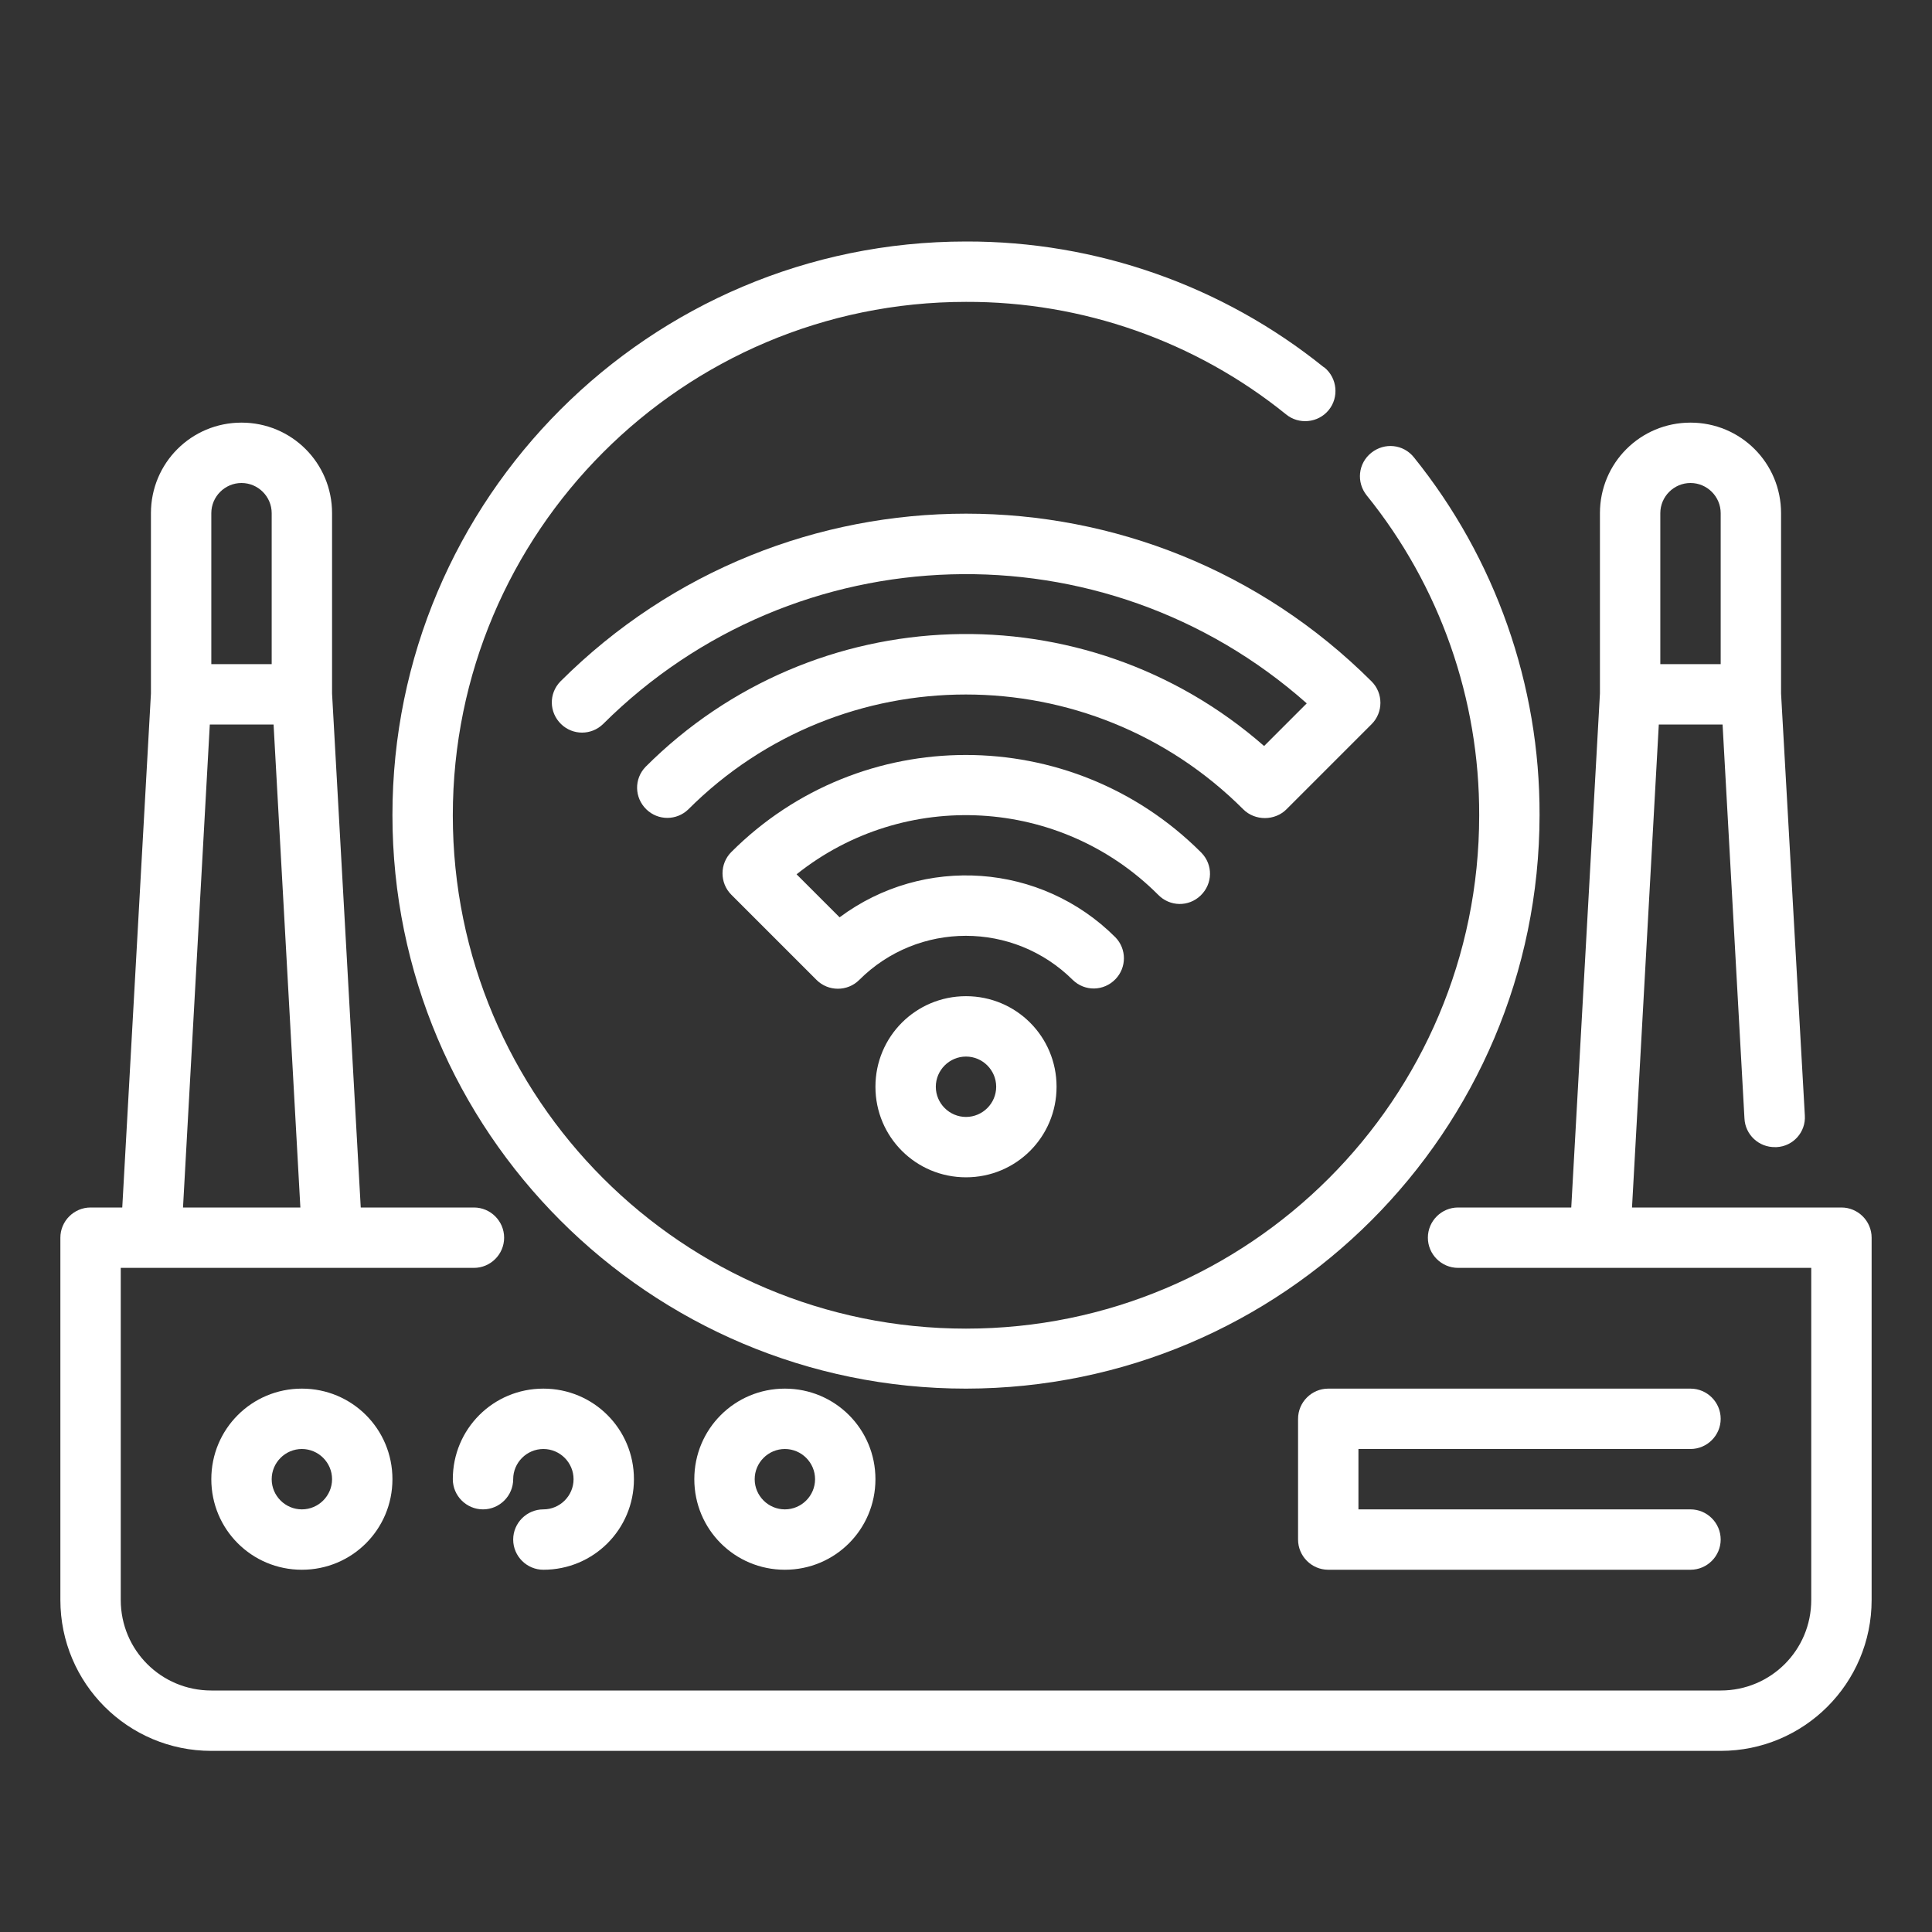 <svg xmlns="http://www.w3.org/2000/svg" xmlns:xlink="http://www.w3.org/1999/xlink" id="Layer_1" x="0px" y="0px" viewBox="0 0 512 512" style="enable-background:new 0 0 512 512;" xml:space="preserve">
<rect x="0" y="0" width="512" height="512" fill="#333333" stroke="none"/>
<style type="text/css">
	.st0{fill:#FFFFFF;}
</style>
<g>
	<path class="st0" d="M488,320h-55.5l7.1-128h16.9l5.8,104.4c0.2,4.3,3.8,7.7,8.2,7.6c0.1,0,0.2,0,0.3,0c4.4-0.2,7.8-4,7.5-8.4l0,0   L472,183.8V136c0-13.3-10.7-24-24-24s-24,10.7-24,24v47.8L416.4,320h-30c-4.4,0-8,3.6-8,8s3.6,8,8,8H480v88c0,13.3-10.7,24-24,24   H56c-13.3,0-24-10.7-24-24v-88h93.6c4.4,0,8-3.6,8-8s-3.6-8-8-8h-30L88,183.8V136c0-13.3-10.7-24-24-24s-24,10.7-24,24v47.8   L32.4,320H24c-4.4,0-8,3.6-8,8v96c0,22.1,17.9,40,40,40h400c22.1,0,40-17.9,40-40v-96C496,323.6,492.4,320,488,320z M440,136   c0-4.4,3.6-8,8-8s8,3.6,8,8v40h-16V136z M56,136c0-4.4,3.6-8,8-8s8,3.6,8,8v40H56V136z M55.6,192h16.9l7.1,128H48.5L55.6,192z"></path>
	<path class="st0" d="M56,392c0,13.3,10.7,24,24,24s24-10.7,24-24s-10.7-24-24-24S56,378.7,56,392z M88,392c0,4.4-3.6,8-8,8   s-8-3.6-8-8s3.6-8,8-8S88,387.6,88,392z"></path>
	<path class="st0" d="M144,400c-4.4,0-8,3.6-8,8s3.6,8,8,8c13.3,0,24-10.7,24-24s-10.7-24-24-24s-24,10.7-24,24c0,4.4,3.6,8,8,8   c4.4,0,8-3.6,8-8s3.6-8,8-8s8,3.6,8,8S148.4,400,144,400z"></path>
	<path class="st0" d="M448,384c4.4,0,8-3.6,8-8s-3.6-8-8-8h-96c-4.4,0-8,3.6-8,8v32c0,4.4,3.6,8,8,8h96c4.4,0,8-3.6,8-8s-3.6-8-8-8   h-88v-16H448z"></path>
	<path class="st0" d="M184,392c0,13.3,10.7,24,24,24s24-10.7,24-24s-10.7-24-24-24S184,378.7,184,392z M216,392c0,4.4-3.6,8-8,8   s-8-3.6-8-8s3.6-8,8-8S216,387.6,216,392z"></path>
	<path class="st0" d="M335.2,216.8c2.1,0,4.2-0.8,5.7-2.3l22.6-22.6c3.1-3.1,3.1-8.2,0-11.3c-59.4-59.3-155.6-59.3-215,0   c-3.1,3.2-3,8.2,0.2,11.3c3.1,3,8,3,11.1,0c51-50.8,132.7-53.2,186.5-5.5L335,197.7c-47.5-41.6-119.2-39.2-163.9,5.5   c-3.1,3.2-3,8.2,0.2,11.3c3.1,3,8,3,11.1,0c40.6-40.6,106.5-40.6,147.1,0C331,216,333.1,216.8,335.2,216.8z"></path>
	<path class="st0" d="M306.9,237.1c3.1,3.2,8.1,3.3,11.3,0.2c3.2-3.1,3.3-8.1,0.2-11.3c-0.1-0.1-0.1-0.1-0.2-0.2   c-34.4-34.3-90.1-34.3-124.4,0c-3.1,3.1-3.1,8.2,0,11.3l22.6,22.6c3.1,3.1,8.2,3.1,11.3,0c15.6-15.6,40.9-15.6,56.6,0   c3.2,3.1,8.2,3,11.3-0.2c3-3.1,3-8,0-11.1c-19.7-19.7-50.8-21.9-73.1-5.3l-11.4-11.4C239.7,208.9,281,211.2,306.9,237.1z"></path>
	<path class="st0" d="M232,288c0,13.3,10.7,24,24,24c13.3,0,24-10.7,24-24s-10.7-24-24-24S232,274.7,232,288z M264,288   c0,4.4-3.6,8-8,8s-8-3.6-8-8s3.6-8,8-8S264,283.6,264,288z"></path>
	<path class="st0" d="M256,368c83.9-0.1,151.9-68.1,152-152c0.1-34.5-11.7-68-33.3-94.8c-2.8-3.5-7.8-4-11.3-1.2s-4,7.8-1.2,11.3   c19.4,24,29.9,54,29.8,84.8c0,75.1-60.9,136-136,136s-136-60.9-136-136S180.9,80,256,80c30.8-0.1,60.8,10.4,84.8,29.8   c3.4,2.8,8.5,2.3,11.3-1.1s2.3-8.5-1.1-11.3c-0.1,0-0.1-0.1-0.2-0.1C324,75.7,290.5,63.9,256,64c-83.9,0-152,68.1-152,152   S172.1,368,256,368z"></path>
</g>
</svg>